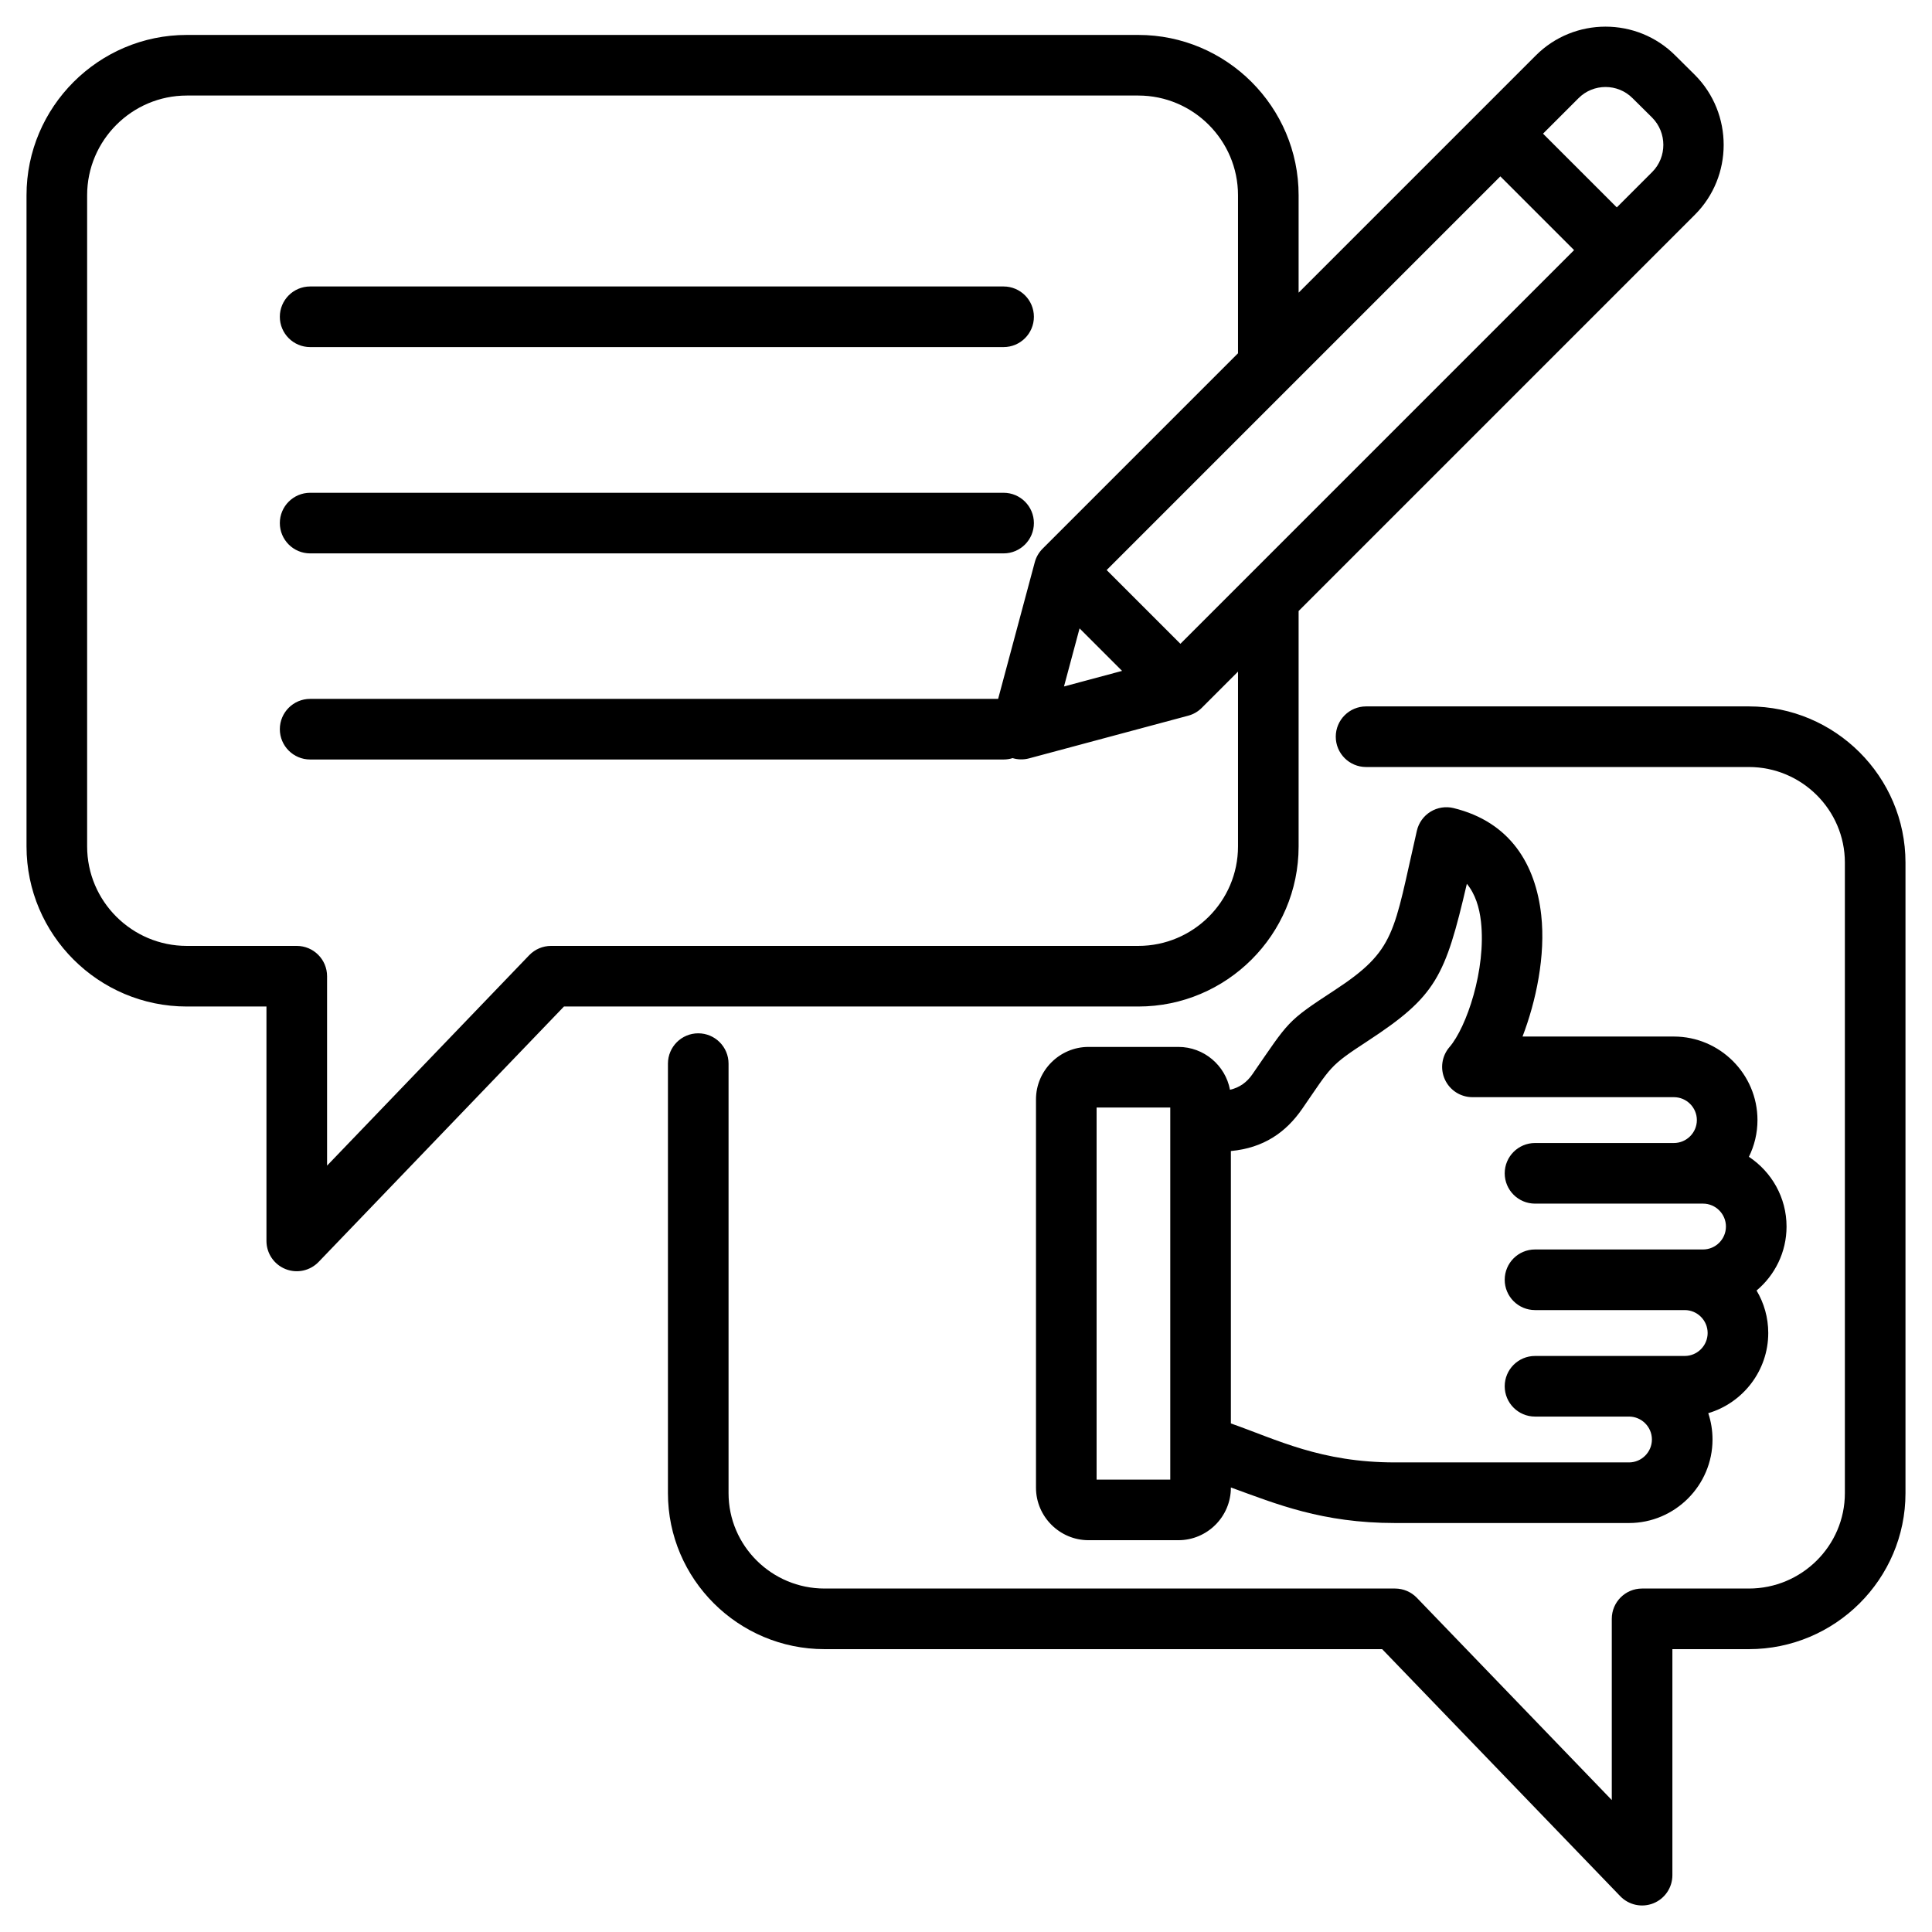 <svg xmlns="http://www.w3.org/2000/svg" clip-rule="evenodd" fill-rule="evenodd" stroke-linejoin="round" stroke-miterlimit="2" viewBox="0 0 510 510"><path d="m324.921 392.654v.064c0 7.627-6.23 13.857-13.856 13.857h-23.733c-7.599 0-13.857-6.23-13.857-13.857v-102.5c0-7.626 6.258-13.856 13.857-13.856h23.733c6.758 0 12.419 4.891 13.621 11.312 2.583-.591 4.474-2.011 5.894-4.062 9.763-14.127 8.907-13.846 21.682-22.192 16.32-10.674 15.543-15.124 21.756-42.128.481-2.087 1.778-3.895 3.602-5.018s4.022-1.468 6.102-.957c14.969 3.676 21.644 14.895 23.122 28.221 1.188 10.706-1.361 22.757-4.934 32.084h39.957c12.135 0 22.062 9.916 22.062 22.051 0 3.472-.814 6.764-2.263 9.695 5.978 3.953 9.938 10.736 9.938 18.407 0 6.766-3.081 12.842-7.911 16.893 1.957 3.291 3.082 7.125 3.082 11.208 0 9.98-6.706 18.467-15.838 21.167.73 2.186 1.126 4.522 1.126 6.947 0 12.118-9.914 22.051-22.051 22.051h-61.752c-19.24 0-31.342-5.025-43.339-9.387zm0-88.816v71.913c12.262 4.315 23.737 10.29 43.339 10.29h61.752c3.331 0 6.051-2.726 6.051-6.051 0-3.331-2.72-6.051-6.051-6.051h-24.807c-4.415 0-8-3.585-8-8s3.585-8 8-8h39.519c3.333 0 6.051-2.73 6.051-6.063 0-3.325-2.72-6.05-6.051-6.05h-39.519c-4.415 0-8-3.585-8-8 0-4.416 3.585-8 8-8h44.348c3.331 0 6.051-2.721 6.051-6.051 0-3.331-2.72-6.051-6.051-6.051h-44.348c-4.415 0-8-3.585-8-8s3.585-8 8-8h36.662c3.332 0 6.062-2.724 6.062-6.051 0-3.332-2.73-6.051-6.062-6.051h-53.181c-3.13 0-5.973-1.826-7.275-4.673-1.302-2.848-.823-6.193 1.225-8.56 4.474-5.173 9.705-20.477 8.306-33.087-.417-3.758-1.508-7.304-3.729-10.005-5.722 24.548-8.101 29.68-26.193 41.513l-.003.002c-10.245 6.693-9.449 6.573-17.277 17.9l-.003.005c-4.289 6.196-10.172 10.318-18.816 11.121zm-35.446-11.476v98.213h19.446v-98.213zm53.327-131.07v62.138c0 23.307-19.011 42.265-42.317 42.265h-151.612l-64.766 67.421c-2.262 2.354-5.728 3.098-8.757 1.879s-5.013-4.156-5.013-7.421v-61.879h-21.021c-23.306 0-42.316-18.958-42.316-42.265v-171.893c0-23.303 19.014-42.316 42.316-42.316h251.169c23.303 0 42.317 19.013 42.317 42.316v25.721c31.687-31.687 62.581-62.581 62.572-62.572 10.129-10.192 26.732-10.201 36.873-.027l5.137 5.095c.014.013.028.027.042.041 10.118 10.181 10.101 26.772-.018 36.89zm-16-68.034v-41.721c0-14.492-11.825-26.316-26.317-26.316h-251.169c-14.492 0-26.316 11.824-26.316 26.316v171.893c0 14.489 11.828 26.265 26.316 26.265h29.021c4.419 0 8 3.582 8 8v50.003l53.358-55.545c1.509-1.571 3.592-2.458 5.769-2.458h155.021c14.489 0 26.317-11.776 26.317-26.265v-46.138l-9.568 9.568c-1.026 1.026-2.263 1.713-3.572 2.063l-42.009 11.266c-1.452.389-2.955.354-4.348-.062-.752.235-1.553.362-2.382.362h-183.055c-4.416 0-8-3.585-8-8 0-4.416 3.584-8 8-8h181.612l9.674-36.074c.349-1.309 1.037-2.546 2.063-3.572 0 0 24.115-24.115 51.585-51.585zm-15.205 76.689 103.921-103.921-19.467-19.467-103.922 103.921zm115.196-115.196 9.341-9.34c3.938-3.939 3.925-10.393-.003-14.362l-5.126-5.082c-.014-.014-.028-.028-.042-.041-3.923-3.948-10.356-3.948-14.279 0-.006.005-.012.011-.018.017l-9.341 9.341zm-141.814 111.128-4.112 15.33 15.331-4.111zm-203.111-19.798c-4.416 0-8-3.585-8-8 0-4.416 3.584-8 8-8h183.055c4.415 0 8 3.584 8 8 0 4.415-3.585 8-8 8zm0-54.46c-4.416 0-8-3.585-8-8s3.584-8 8-8h183.055c4.415 0 8 3.585 8 8s-3.585 8-8 8zm278.74 110.852c-4.415 0-8-3.585-8-8s3.585-8 8-8h101.054c22.771 0 41.338 18.532 41.338 41.23v166.451c0 22.701-18.563 41.18-41.338 41.18h-20.193v59.666c0 3.263-1.981 6.198-5.007 7.419s-6.49.482-8.754-1.868l-62.853-65.217h-147.199c-22.775 0-41.338-18.479-41.338-41.18v-113.386c0-4.415 3.584-8 8-8 4.415 0 8 3.585 8 8v113.386c0 13.897 11.395 25.18 25.338 25.18h150.6c2.173 0 4.252.884 5.76 2.448 0 0 51.453 53.389 51.453 53.389v-47.837c0-4.419 3.581-8 8-8h28.193c13.943 0 25.338-11.283 25.338-25.18v-166.451c0-13.901-11.392-25.23-25.338-25.23z"></path></svg>